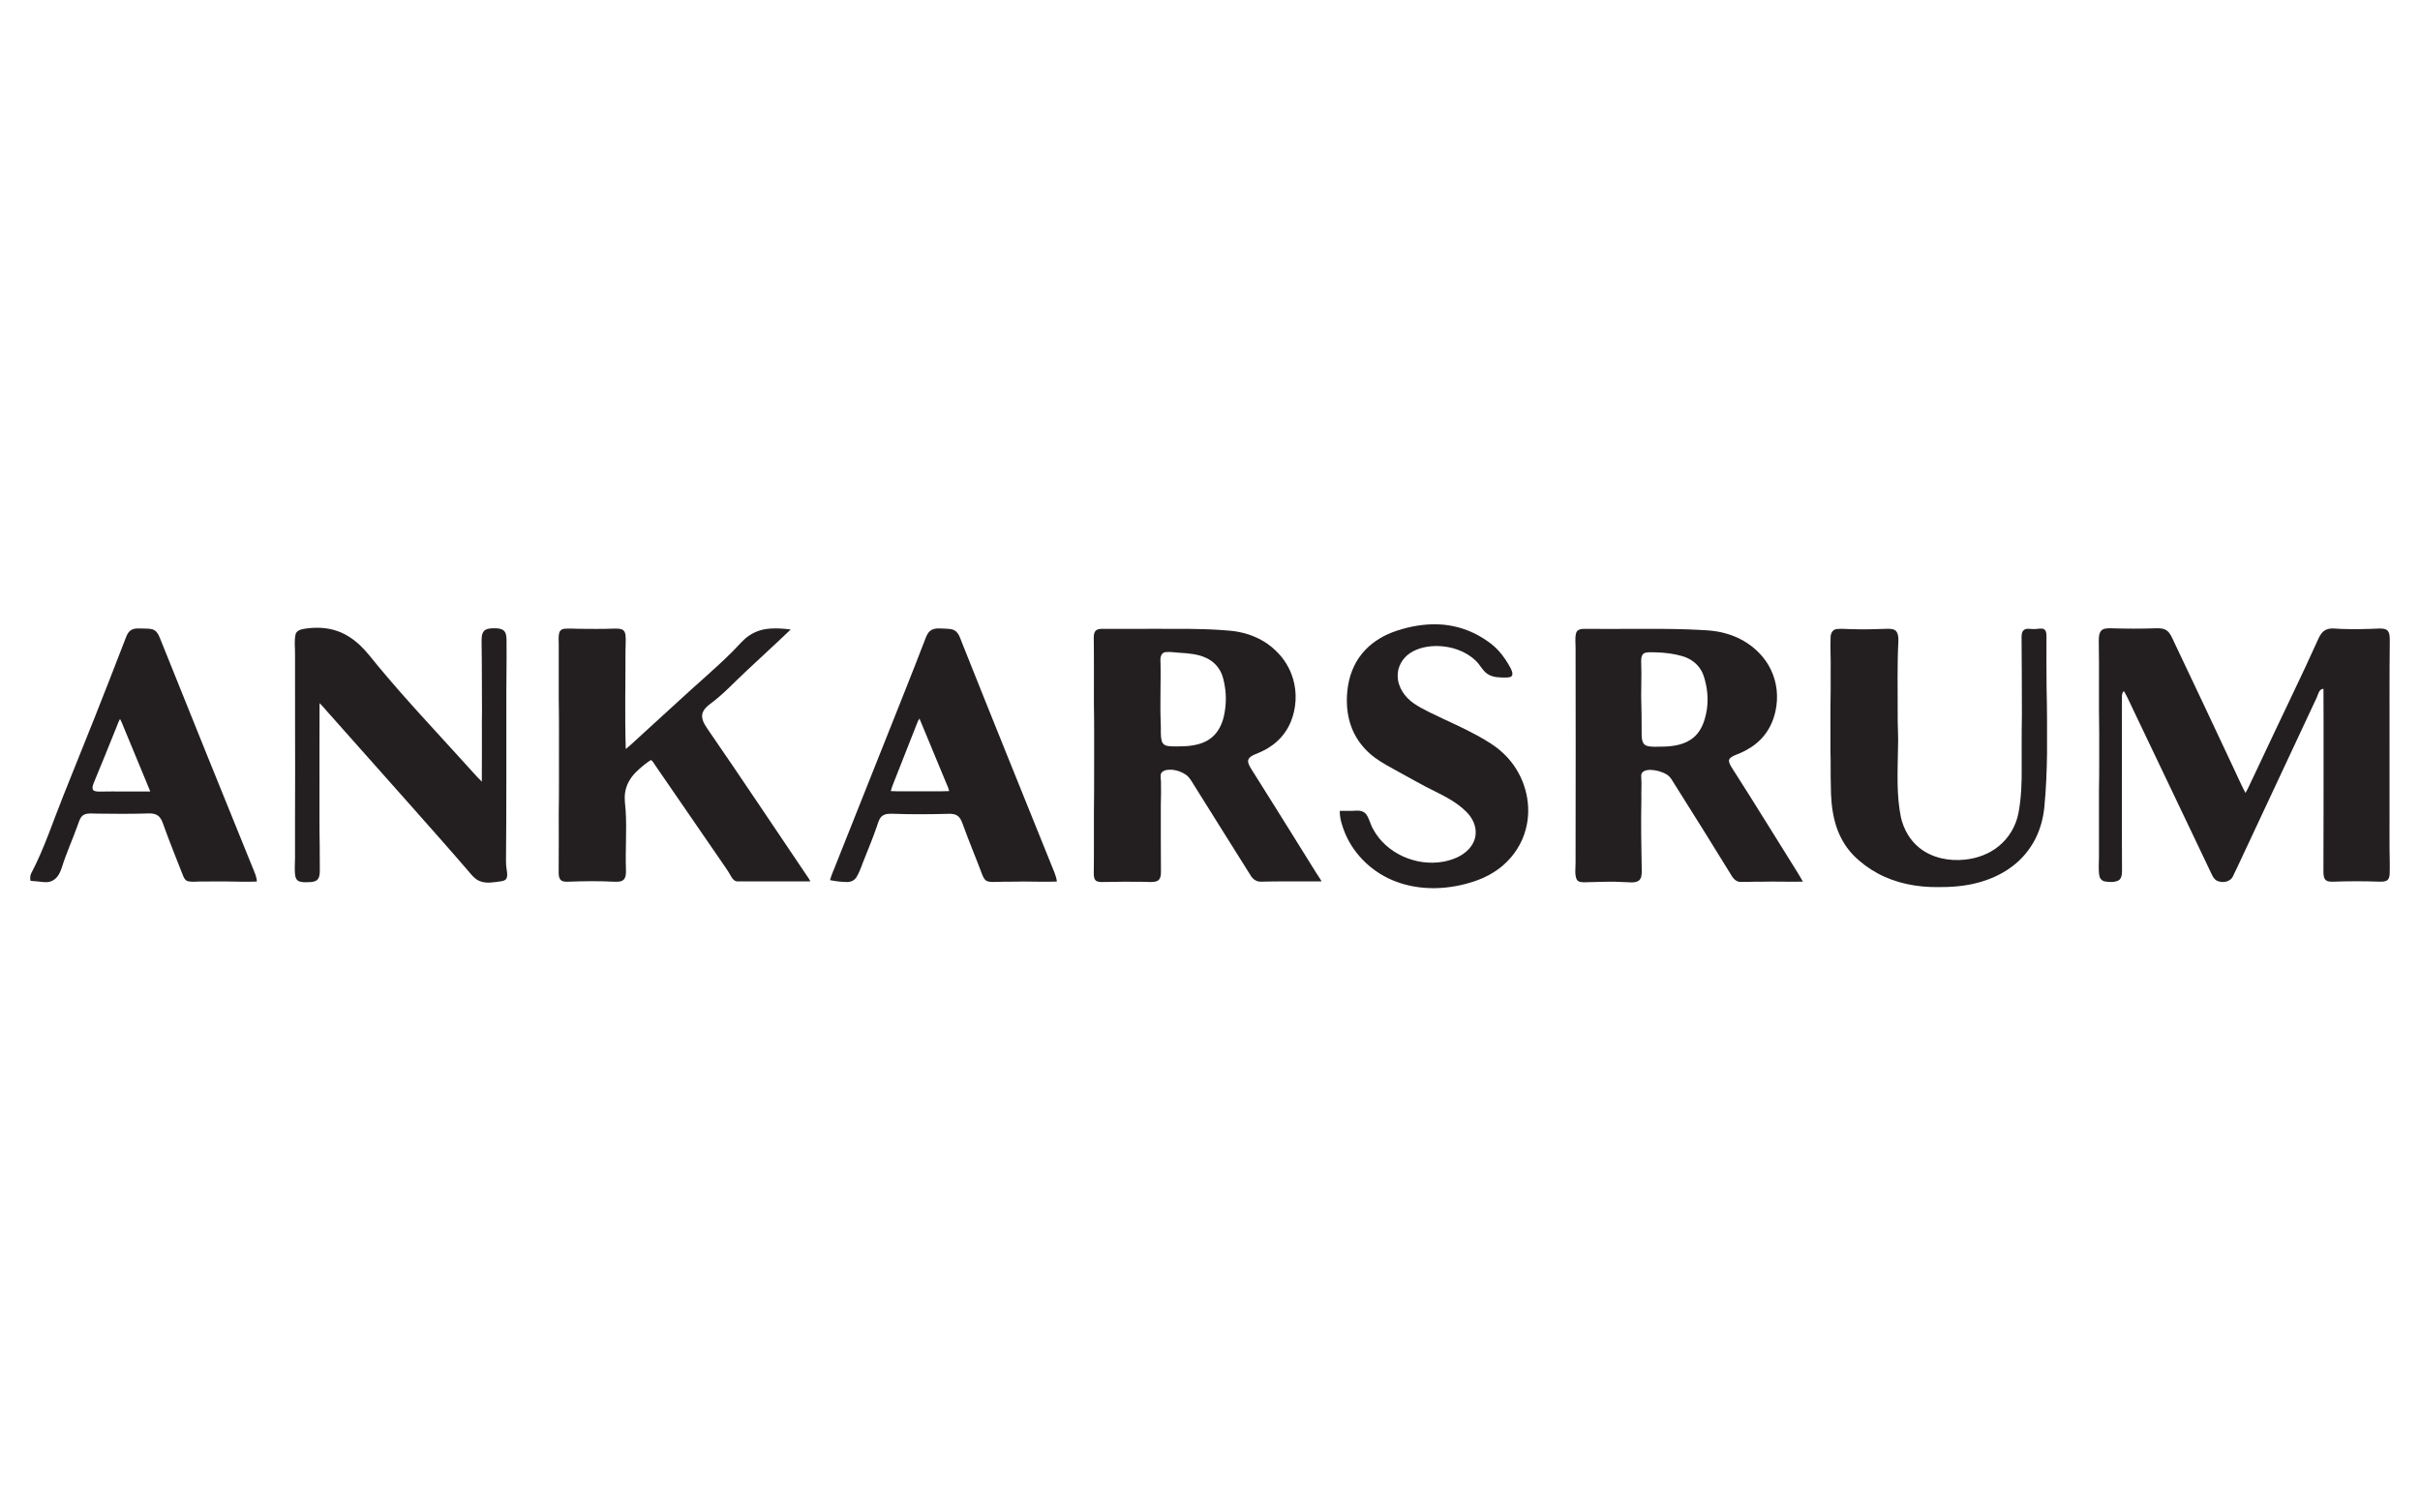 <?xml version="1.0" encoding="utf-8"?>
<!-- Generator: Adobe Illustrator 15.0.0, SVG Export Plug-In . SVG Version: 6.00 Build 0)  -->
<!DOCTYPE svg PUBLIC "-//W3C//DTD SVG 1.1//EN" "http://www.w3.org/Graphics/SVG/1.1/DTD/svg11.dtd">
<svg version="1.1" id="Layer_1" xmlns="http://www.w3.org/2000/svg" xmlns:xlink="http://www.w3.org/1999/xlink" x="0px" y="0px"
	 width="160px" height="100px" viewBox="0 0 160 100" enable-background="new 0 0 160 100" xml:space="preserve">
<g>
	<path fill="#231F20" d="M92.357,41.698c0.867-0.284,1.78-0.447,2.694-0.42c0.932,0.025,1.855,0.278,2.673,0.726
		c0.51,0.283,1.001,0.617,1.389,1.057c0.298,0.334,0.545,0.713,0.757,1.107c0.069,0.149,0.165,0.322,0.104,0.49
		c-0.066,0.135-0.243,0.127-0.369,0.137c-0.419,0.002-0.873,0.01-1.239-0.224c-0.344-0.218-0.502-0.613-0.793-0.884
		c-0.668-0.644-1.605-0.953-2.521-0.975c-0.635-0.005-1.297,0.115-1.831,0.473c-0.491,0.327-0.824,0.896-0.812,1.493
		c-0.002,0.754,0.479,1.433,1.086,1.842c0.622,0.416,1.314,0.71,1.985,1.035c0.98,0.456,1.967,0.907,2.885,1.48
		c0.575,0.346,1.102,0.777,1.521,1.304c0.999,1.233,1.407,2.942,0.993,4.483c-0.242,0.935-0.789,1.782-1.522,2.408
		c-0.539,0.462-1.178,0.798-1.848,1.028c-1.665,0.566-3.533,0.657-5.197,0.036c-1.492-0.551-2.754-1.718-3.375-3.187
		c-0.194-0.475-0.364-0.979-0.357-1.497c0.351-0.008,0.701,0.018,1.052-0.01c0.254-0.021,0.546,0.026,0.704,0.249
		c0.206,0.298,0.269,0.668,0.454,0.979c0.869,1.606,2.842,2.463,4.619,2.146c0.616-0.113,1.24-0.351,1.682-0.813
		c0.278-0.289,0.466-0.675,0.475-1.081c0.02-0.523-0.236-1.023-0.6-1.388c-0.605-0.618-1.387-1.019-2.152-1.401
		c-0.797-0.383-1.556-0.837-2.335-1.253c-0.549-0.309-1.115-0.593-1.619-0.973c-0.634-0.479-1.152-1.117-1.455-1.854
		c-0.381-0.922-0.436-1.955-0.269-2.932c0.147-0.857,0.525-1.686,1.136-2.312C90.838,42.369,91.577,41.952,92.357,41.698z"/>
	<path fill="#231F20" d="M20.125,41.572c0.736-0.113,1.509-0.097,2.214,0.163c0.562,0.2,1.062,0.546,1.491,0.956
		c0.414,0.389,0.751,0.849,1.113,1.284c1.847,2.233,3.84,4.339,5.783,6.487c0.375,0.407,0.736,0.829,1.13,1.219
		c0.011-1.343,0.002-2.687,0.004-4.03c0.021-0.863-0.01-1.726,0-2.589c0.008-0.863-0.016-1.726-0.019-2.59
		c0.004-0.248-0.017-0.529,0.144-0.737c0.158-0.18,0.42-0.188,0.643-0.197c0.221,0.005,0.469-0.003,0.656,0.134
		c0.18,0.144,0.198,0.393,0.206,0.606c0.014,1.535-0.021,3.07-0.013,4.604c-0.003,3.325,0.01,6.649-0.022,9.972
		c-0.005,0.223,0.008,0.446,0.048,0.666c0.024,0.187,0.068,0.394-0.023,0.569c-0.083,0.148-0.27,0.165-0.42,0.189
		c-0.444,0.058-0.917,0.154-1.346-0.026c-0.283-0.112-0.489-0.346-0.677-0.575c-1.291-1.504-2.608-2.983-3.922-4.466
		c-1.825-2.058-3.653-4.112-5.481-6.167c-0.168-0.185-0.322-0.383-0.506-0.553c-0.012,1.776-0.001,3.553-0.005,5.329
		c0.006,1.358-0.014,2.717,0.014,4.075c-0.002,0.512-0.001,1.022,0.008,1.534c-0.006,0.226,0.015,0.475-0.112,0.673
		c-0.106,0.165-0.315,0.202-0.496,0.218c-0.246,0.011-0.502,0.034-0.74-0.042c-0.18-0.06-0.27-0.249-0.287-0.426
		c-0.042-0.38-0.007-0.762-0.004-1.143c0.005-1.869-0.007-3.739,0.007-5.608c0-2.605-0.011-5.21-0.006-7.815
		c0.009-0.445-0.065-0.9,0.033-1.339C19.601,41.686,19.893,41.611,20.125,41.572z"/>
	<g>
		<path fill="#231F20" d="M8.659,41.663c0.258-0.158,0.574-0.104,0.86-0.105c0.235,0.011,0.493-0.016,0.701,0.117
			c0.224,0.146,0.313,0.412,0.408,0.648c2.012,5.026,4.048,10.043,6.083,15.061c0.118,0.29,0.262,0.581,0.271,0.901
			c-0.649,0.026-1.3,0.004-1.95-0.005c-0.607,0.003-1.214-0.005-1.821,0.003c-0.262,0.001-0.53,0.042-0.788-0.02
			c-0.166-0.045-0.256-0.205-0.315-0.353c-0.44-1.129-0.902-2.249-1.307-3.392c-0.081-0.218-0.167-0.454-0.364-0.594
			c-0.167-0.123-0.381-0.145-0.582-0.143c-1.15,0.034-2.302,0.032-3.452,0.013c-0.277,0-0.574-0.053-0.834,0.064
			c-0.24,0.113-0.32,0.385-0.402,0.614c-0.336,0.96-0.766,1.886-1.07,2.856c-0.109,0.342-0.272,0.706-0.603,0.885
			c-0.254,0.148-0.559,0.124-0.838,0.083c-0.213-0.034-0.431-0.027-0.643-0.065c-0.021-0.163-0.03-0.339,0.051-0.489
			c0.866-1.65,1.438-3.431,2.132-5.154c1.369-3.393,2.727-6.79,4.038-10.205C8.339,42.128,8.413,41.825,8.659,41.663z M7.684,48.117
			c-0.495,1.228-0.991,2.456-1.499,3.678c-0.046,0.134-0.107,0.29-0.037,0.427c0.098,0.11,0.26,0.109,0.396,0.115
			c1.131-0.021,2.263,0.003,3.393-0.005c-0.586-1.442-1.199-2.876-1.787-4.318c-0.065-0.163-0.128-0.327-0.214-0.48
			C7.831,47.718,7.762,47.92,7.684,48.117z"/>
	</g>
	<path fill="#231F20" d="M36.976,41.832c0.037-0.141,0.166-0.243,0.31-0.256c0.332-0.036,0.667-0.005,1-0.001
		c0.767,0.005,1.534,0.017,2.301-0.013c0.186,0,0.383-0.015,0.557,0.065c0.14,0.064,0.196,0.223,0.211,0.366
		c0.035,0.335,0,0.672,0,1.008c0.004,2.174-0.051,4.349,0.018,6.521c0.43-0.344,0.815-0.739,1.229-1.103
		c1.377-1.244,2.73-2.515,4.121-3.744c0.581-0.521,1.156-1.047,1.708-1.598c0.265-0.263,0.509-0.547,0.781-0.803
		c0.392-0.365,0.896-0.604,1.424-0.682c0.544-0.08,1.099-0.045,1.642,0.028c-0.959,0.92-1.945,1.814-2.914,2.726
		c-0.795,0.739-1.529,1.549-2.408,2.192c-0.265,0.198-0.545,0.469-0.538,0.826c0.023,0.376,0.268,0.686,0.468,0.988
		c2.157,3.126,4.257,6.291,6.386,9.436c0.107,0.158,0.225,0.312,0.304,0.486c-1.597,0.002-3.194,0-4.791,0.001
		c-0.2,0.013-0.347-0.146-0.434-0.308c-0.254-0.468-0.587-0.887-0.878-1.332c-1.386-2.018-2.773-4.034-4.162-6.05
		c-0.088-0.113-0.147-0.267-0.275-0.338c-0.354,0.226-0.677,0.5-0.979,0.792c-0.377,0.369-0.658,0.849-0.729,1.377
		c-0.058,0.394,0.007,0.79,0.038,1.183c0.085,1.31-0.033,2.621,0.021,3.931c-0.002,0.218,0.003,0.472-0.161,0.638
		c-0.173,0.155-0.425,0.127-0.641,0.127c-1.005-0.053-2.013-0.038-3.019,0c-0.161-0.001-0.344,0.013-0.475-0.098
		c-0.137-0.116-0.148-0.31-0.154-0.475c0.011-1.359,0.004-2.718,0.005-4.077c0.024-1.198,0.011-2.396,0.014-3.595
		c-0.006-1.247,0.014-2.494-0.014-3.74c0-1.23,0-2.461,0-3.691C36.945,42.356,36.907,42.087,36.976,41.832z"/>
	<g>
		<path fill="#231F20" d="M61.613,41.637c0.26-0.127,0.559-0.08,0.837-0.074c0.261,0.014,0.559,0.002,0.765,0.193
			c0.231,0.216,0.298,0.541,0.421,0.821c2.013,5.057,4.058,10.101,6.094,15.148c0.067,0.181,0.124,0.368,0.147,0.561
			c-0.749,0.021-1.5,0.006-2.25-0.004c-0.56,0.024-1.12-0.001-1.679,0.025c-0.218,0-0.441,0.026-0.652-0.038
			c-0.198-0.064-0.287-0.271-0.358-0.449c-0.418-1.11-0.881-2.204-1.281-3.321c-0.08-0.217-0.173-0.453-0.378-0.581
			c-0.208-0.132-0.464-0.117-0.699-0.108c-1.161,0.029-2.323,0.037-3.484-0.005c-0.276-0.006-0.597-0.026-0.812,0.181
			c-0.192,0.193-0.244,0.473-0.334,0.721c-0.228,0.667-0.501,1.316-0.76,1.972c-0.185,0.437-0.314,0.901-0.561,1.31
			c-0.13,0.229-0.396,0.336-0.651,0.327c-0.369-0.008-0.739-0.05-1.101-0.126c0.098-0.382,0.284-0.735,0.416-1.106
			c1.504-3.785,3.015-7.567,4.519-11.353c0.466-1.182,0.936-2.362,1.389-3.549C61.282,41.967,61.397,41.742,61.613,41.637z
			 M60.53,48.083c-0.411,1.03-0.817,2.062-1.22,3.096c-0.135,0.376-0.313,0.738-0.418,1.124c0.529,0.031,1.061,0.004,1.591,0.013
			c0.756-0.008,1.514,0.017,2.27-0.011c-0.042-0.214-0.143-0.409-0.225-0.609c-0.58-1.396-1.156-2.792-1.737-4.187
			C60.668,47.682,60.61,47.888,60.53,48.083z"/>
	</g>
	<g>
		<path fill="#231F20" d="M72.508,41.649c0.192-0.104,0.422-0.066,0.632-0.07c1.103,0.005,2.205,0.004,3.308-0.003
			c1.421,0.003,2.844-0.021,4.264,0.077c0.408,0.03,0.819,0.051,1.221,0.134c0.896,0.177,1.754,0.589,2.41,1.229
			c0.541,0.507,0.942,1.16,1.149,1.872c0.272,0.915,0.215,1.919-0.138,2.805c-0.247,0.622-0.674,1.17-1.214,1.564
			c-0.352,0.265-0.751,0.455-1.157,0.615c-0.189,0.085-0.426,0.191-0.465,0.42c-0.009,0.197,0.106,0.371,0.201,0.535
			c1.09,1.726,2.168,3.458,3.248,5.189c0.454,0.712,0.881,1.442,1.348,2.146c0.021,0.037,0.04,0.074,0.06,0.112
			c-1.343,0.007-2.686-0.013-4.026,0.018c-0.275,0.008-0.515-0.167-0.653-0.394c-1.259-1.988-2.494-3.992-3.749-5.983
			c-0.16-0.249-0.296-0.53-0.551-0.699c-0.356-0.24-0.799-0.368-1.229-0.313c-0.166,0.022-0.352,0.098-0.415,0.266
			c-0.042,0.168,0.002,0.343,0.006,0.513c0.015,0.511,0.002,1.021-0.01,1.532c0.002,1.47-0.006,2.94,0.009,4.411
			c0.002,0.227-0.018,0.521-0.256,0.628c-0.293,0.107-0.612,0.049-0.916,0.049c-0.831-0.012-1.664-0.009-2.495,0.012
			c-0.195-0.002-0.403,0.025-0.586-0.057c-0.17-0.096-0.184-0.313-0.189-0.487c0.02-1.357,0.005-2.717,0.01-4.076
			c0.011-0.942,0.018-1.885,0.014-2.828c-0.006-1.438,0.015-2.876-0.015-4.315c-0.004-1.47,0.012-2.941-0.01-4.411
			C72.319,41.962,72.341,41.749,72.508,41.649z M77.04,43.119c-0.237,0.034-0.325,0.295-0.317,0.504
			c0.042,1.407-0.04,2.815,0.021,4.222c0.025,0.388-0.039,0.788,0.073,1.166c0.052,0.2,0.256,0.305,0.449,0.319
			c0.382,0.04,0.767,0.016,1.149,0.003C79,49.29,79.61,49.164,80.079,48.79c0.479-0.374,0.746-0.957,0.861-1.541
			c0.122-0.602,0.143-1.226,0.046-1.833c-0.06-0.368-0.132-0.745-0.319-1.072c-0.207-0.373-0.539-0.672-0.926-0.848
			c-0.535-0.252-1.136-0.297-1.718-0.336C77.695,43.148,77.367,43.075,77.04,43.119z"/>
	</g>
	<g>
		<path fill="#231F20" d="M104.207,41.852c0.062-0.226,0.322-0.277,0.524-0.275c2.286,0.026,4.573-0.037,6.859,0.035
			c0.864,0.048,1.748,0.029,2.583,0.29c1.234,0.354,2.348,1.203,2.907,2.372c0.41,0.834,0.507,1.806,0.314,2.711
			c-0.145,0.705-0.472,1.381-0.979,1.896c-0.374,0.38-0.827,0.675-1.313,0.89c-0.199,0.091-0.412,0.152-0.6,0.267
			c-0.102,0.064-0.214,0.165-0.187,0.298c0.038,0.229,0.188,0.416,0.307,0.61c1.428,2.224,2.803,4.481,4.21,6.719
			c0.121,0.209,0.255,0.41,0.366,0.625c-0.922,0.024-1.845-0.021-2.767,0.006c-0.448-0.014-0.896,0.025-1.345,0.014
			c-0.242,0.002-0.443-0.161-0.565-0.358c-1.247-2.024-2.503-4.044-3.773-6.053c-0.164-0.246-0.29-0.539-0.555-0.695
			c-0.316-0.188-0.684-0.284-1.049-0.302c-0.196-0.003-0.42,0.02-0.56,0.172c-0.084,0.083-0.077,0.207-0.072,0.315
			c0.038,0.479-0.007,0.961,0.009,1.441c-0.037,1.584-0.005,3.169,0.024,4.754c-0.004,0.229-0.005,0.518-0.22,0.657
			c-0.276,0.156-0.607,0.084-0.908,0.081c-0.863-0.055-1.727-0.013-2.59,0.01c-0.209,0.001-0.493,0.018-0.594-0.212
			c-0.137-0.356-0.055-0.748-0.063-1.119c-0.003-2.493,0.007-4.986,0.007-7.479c-0.002-2.189-0.01-4.379-0.006-6.568
			C104.183,42.586,104.111,42.21,104.207,41.852z M108.777,43.158c-0.261,0.07-0.272,0.39-0.27,0.61
			c0.045,0.991-0.029,1.981,0.014,2.973c0.025,0.639,0.005,1.279,0.019,1.918c0.013,0.235,0.053,0.539,0.304,0.638
			c0.342,0.12,0.713,0.061,1.069,0.068c0.72-0.011,1.496-0.125,2.062-0.608c0.396-0.332,0.629-0.814,0.759-1.306
			c0.201-0.712,0.212-1.471,0.057-2.194c-0.08-0.377-0.181-0.762-0.41-1.079c-0.271-0.385-0.683-0.656-1.131-0.789
			c-0.558-0.167-1.141-0.239-1.722-0.257C109.277,43.133,109.023,43.102,108.777,43.158z"/>
	</g>
	<path fill="#231F20" d="M121.437,41.591c0.344-0.039,0.69,0.009,1.035,0.006c0.768,0.033,1.535-0.002,2.303-0.023
		c0.202,0.002,0.448-0.007,0.594,0.161c0.144,0.183,0.146,0.431,0.144,0.653c-0.085,1.593-0.039,3.189-0.046,4.784
		c-0.013,0.784,0.058,1.566,0.019,2.351c-0.019,1.504-0.111,3.027,0.194,4.51c0.179,0.784,0.593,1.528,1.23,2.03
		c0.839,0.67,1.967,0.886,3.017,0.771c0.794-0.083,1.576-0.368,2.2-0.873c0.692-0.549,1.166-1.356,1.328-2.224
		c0.187-0.993,0.218-2.009,0.21-3.018c0.002-1.135-0.009-2.27,0.014-3.404c0.007-1.728-0.017-3.454-0.022-5.181
		c0.002-0.172,0.015-0.379,0.168-0.49c0.16-0.116,0.369-0.058,0.553-0.055c0.232,0.023,0.465-0.058,0.697-0.017
		c0.201,0.055,0.229,0.295,0.229,0.471c-0.001,1.15-0.007,2.3,0.008,3.45c0.037,1.438,0.032,2.876,0.03,4.315
		c-0.016,1.184-0.064,2.367-0.178,3.546c-0.07,0.725-0.261,1.44-0.587,2.094c-0.374,0.731-0.913,1.381-1.577,1.866
		c-0.691,0.513-1.495,0.863-2.328,1.072c-0.845,0.214-1.721,0.273-2.589,0.266c-1.35,0.008-2.722-0.254-3.918-0.896
		c-0.596-0.32-1.147-0.727-1.623-1.208c-0.598-0.614-1.01-1.396-1.227-2.223c-0.208-0.784-0.268-1.599-0.268-2.407
		c-0.027-0.734,0.003-1.471-0.025-2.206c-0.003-0.975,0.001-1.95-0.001-2.924c0.022-0.815,0.012-1.63,0.014-2.445
		c0.018-0.736-0.035-1.473-0.004-2.208C121.028,41.891,121.164,41.611,121.437,41.591z"/>
	<path fill="#231F20" d="M138.917,41.705c0.154-0.173,0.41-0.161,0.624-0.165c1.006,0.031,2.014,0.034,3.021,0
		c0.246-0.005,0.519,0.004,0.72,0.167c0.222,0.178,0.319,0.456,0.441,0.703c1.323,2.775,2.63,5.557,3.936,8.341
		c0.272,0.555,0.506,1.13,0.802,1.674c0.203-0.333,0.339-0.7,0.518-1.047c0.876-1.842,1.734-3.692,2.619-5.531
		c0.573-1.205,1.145-2.411,1.69-3.629c0.107-0.238,0.262-0.48,0.512-0.588c0.307-0.133,0.647-0.056,0.971-0.048
		c0.836,0.028,1.674,0.015,2.511-0.025c0.205,0.001,0.46-0.012,0.601,0.17c0.145,0.218,0.111,0.497,0.119,0.746
		c-0.029,2.269-0.01,4.539-0.016,6.808c0,1.471,0,2.94,0,4.41c0.005,1.087-0.013,2.174,0.014,3.261
		c-0.003,0.288,0.011,0.577-0.007,0.865c-0.013,0.154-0.055,0.335-0.206,0.409c-0.172,0.086-0.371,0.066-0.556,0.064
		c-0.99-0.036-1.981-0.032-2.971,0.004c-0.182,0-0.4,0.007-0.528-0.145c-0.124-0.163-0.112-0.382-0.117-0.575
		c0.011-2.686,0.009-5.369,0.009-8.054c-0.005-1.326,0.008-2.653-0.006-3.979c-0.312,0.014-0.34,0.37-0.45,0.588
		c-1.567,3.352-3.138,6.703-4.707,10.055c-0.278,0.586-0.545,1.178-0.831,1.76c-0.181,0.377-0.682,0.449-1.035,0.296
		c-0.253-0.12-0.348-0.402-0.463-0.637c-1.667-3.521-3.359-7.029-5.032-10.548c-0.226-0.455-0.417-0.928-0.676-1.365
		c-0.099,0.08-0.124,0.21-0.131,0.329c0.011,3.836-0.017,7.673,0.005,11.509c-0.004,0.244-0.005,0.562-0.25,0.694
		c-0.274,0.122-0.592,0.105-0.881,0.056c-0.192-0.031-0.339-0.196-0.368-0.385c-0.073-0.423-0.022-0.853-0.023-1.278
		c0-1.471,0.001-2.94,0-4.41c0.028-1.246,0.007-2.494,0.015-3.74c-0.039-2.029,0.009-4.059-0.029-6.088
		C138.77,42.15,138.763,41.892,138.917,41.705z"/>
</g>
</svg>
